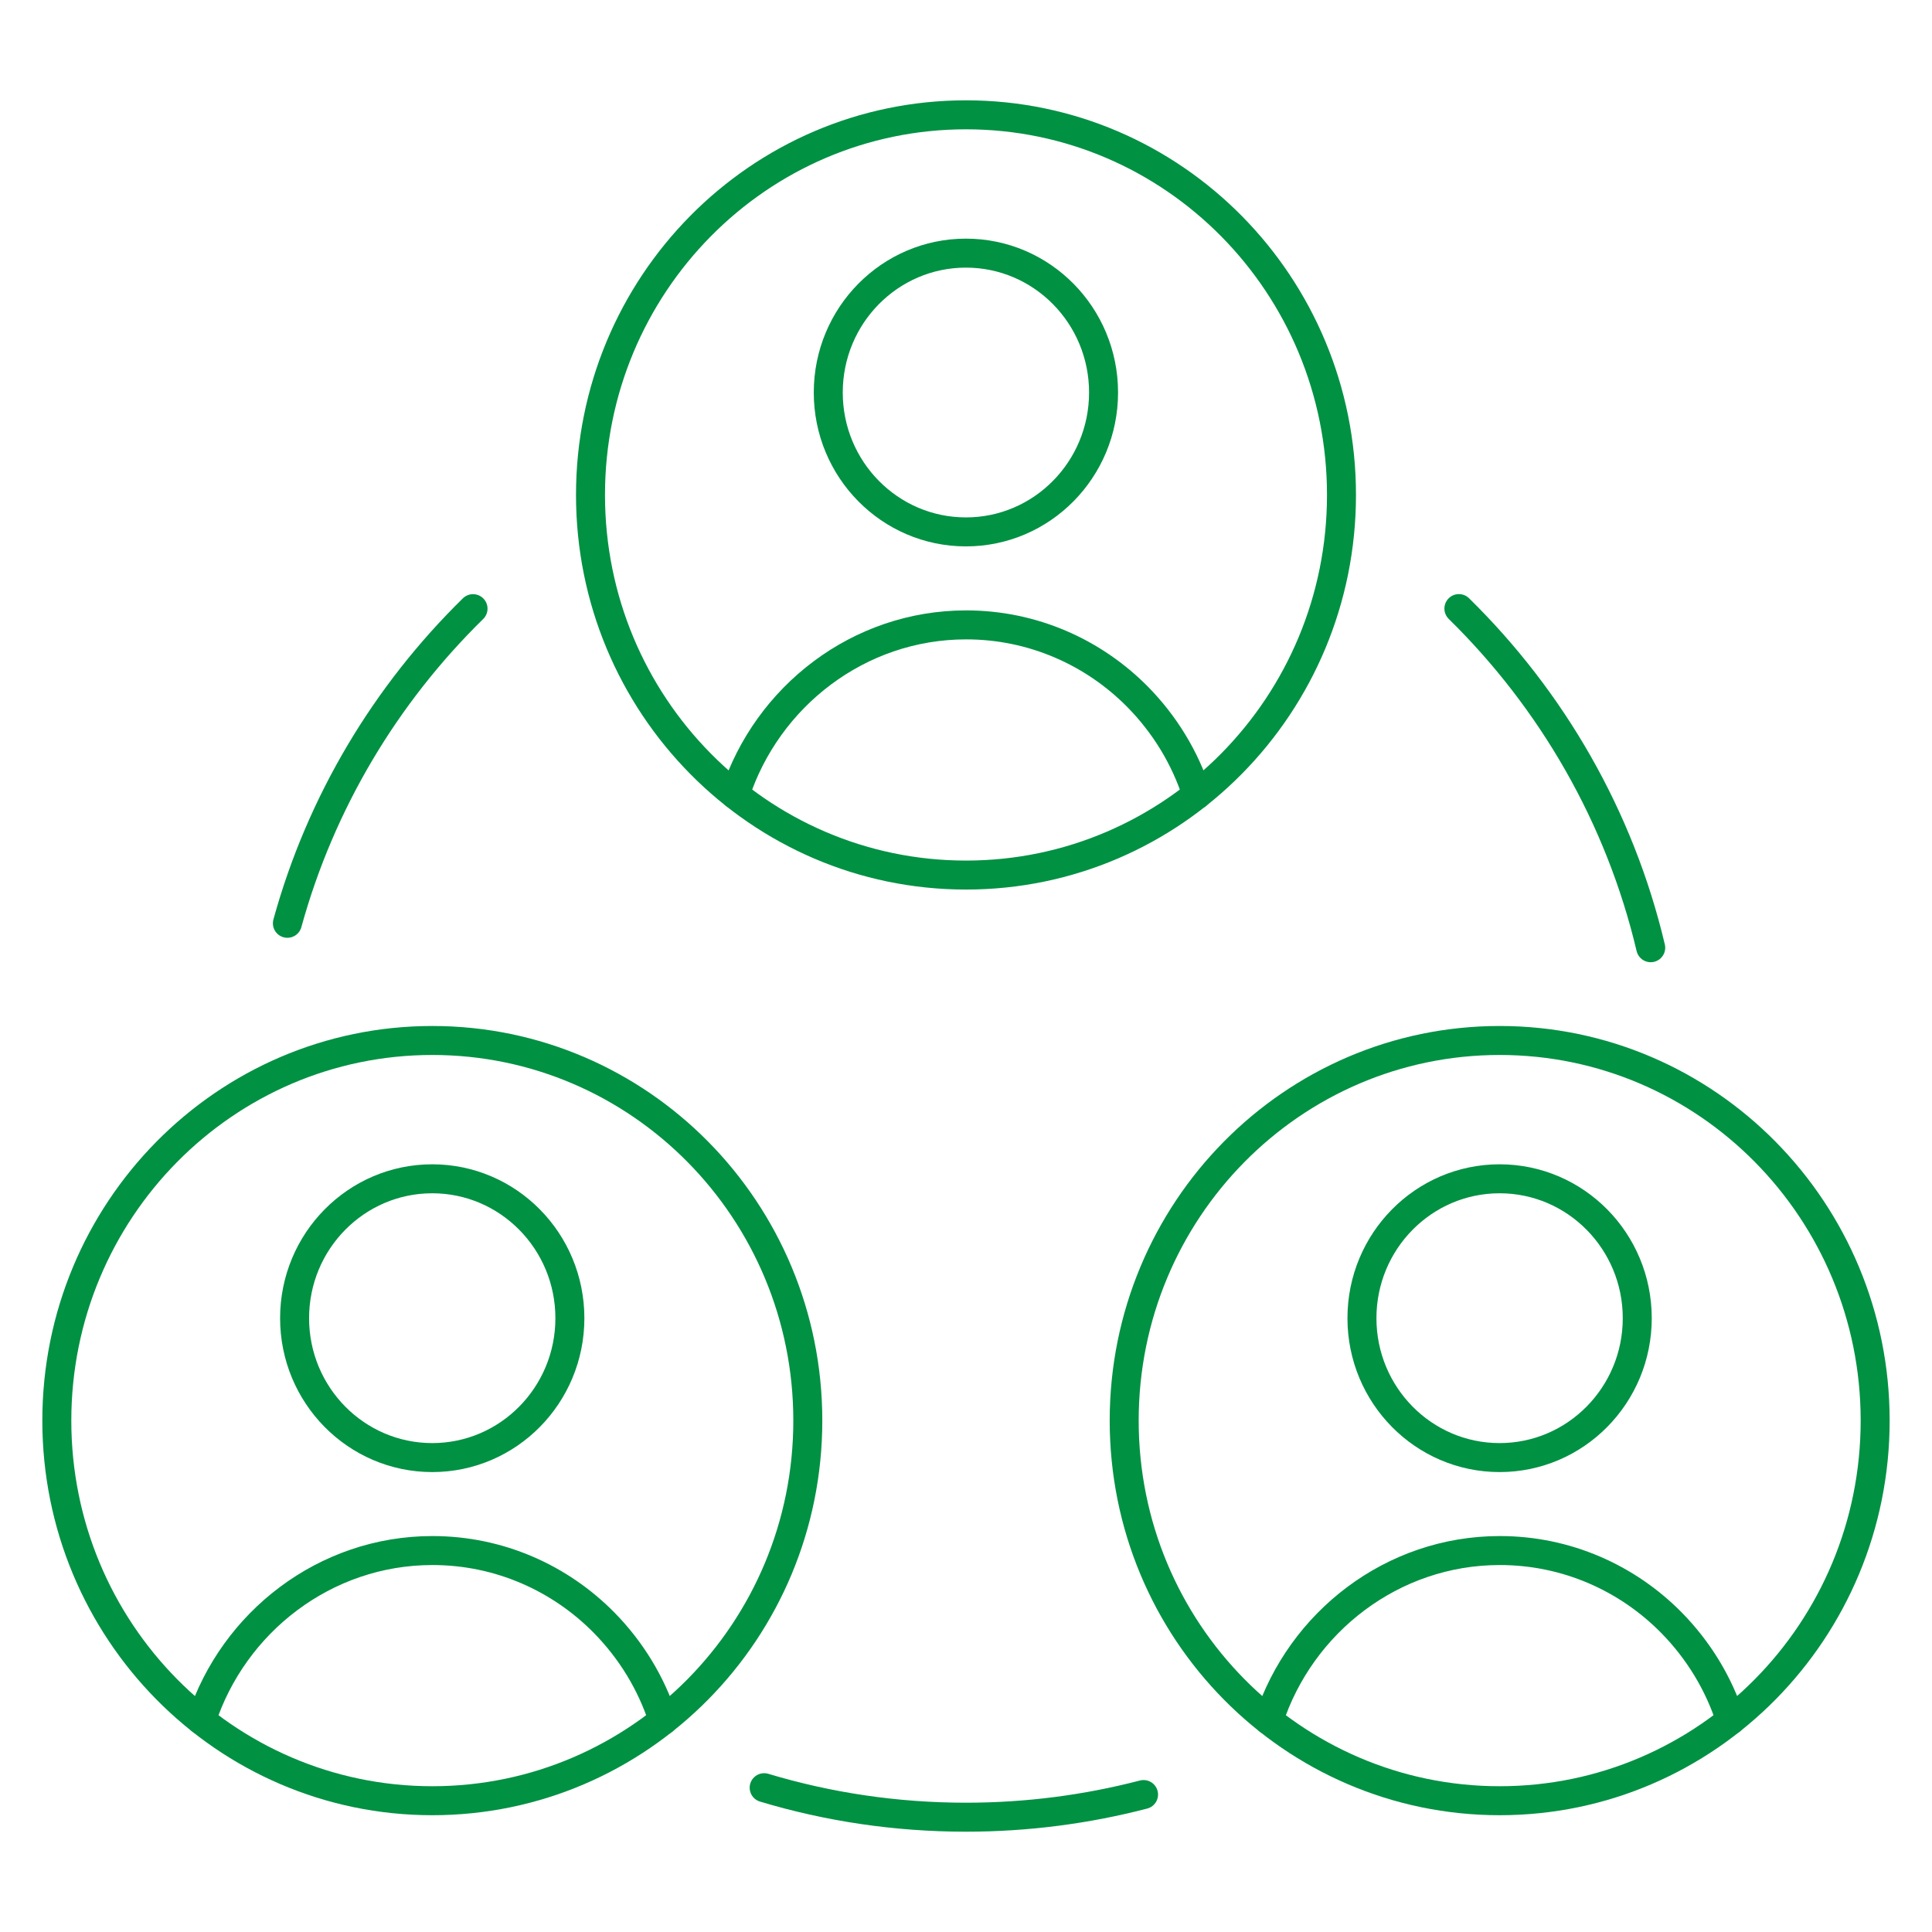 <svg width="100" height="100" viewBox="0 0 100 100" fill="none" xmlns="http://www.w3.org/2000/svg">
<path d="M50 45.293C60.734 45.293 69.435 36.484 69.435 25.618C69.435 14.752 60.734 5.943 50 5.943C39.266 5.943 30.564 14.752 30.564 25.618C30.564 36.484 39.266 45.293 50 45.293Z" stroke="#009143" stroke-width="1.5" stroke-linecap="round" stroke-linejoin="round"/>
<path d="M49.996 27.531C53.931 27.531 57.12 24.301 57.12 20.317C57.12 16.332 53.931 13.102 49.996 13.102C46.061 13.102 42.871 16.332 42.871 20.317C42.871 24.301 46.061 27.531 49.996 27.531Z" stroke="#009143" stroke-width="1.5" stroke-linecap="round" stroke-linejoin="round"/>
<path d="M38.047 41.128C39.699 36.053 44.442 32.344 50.005 32.344C53.473 32.344 56.616 33.772 58.885 36.071C60.268 37.476 61.336 39.2 61.953 41.133" stroke="#009143" stroke-width="1.5" stroke-linecap="round" stroke-linejoin="round"/>
<path d="M22.377 93.205C33.111 93.205 41.812 84.396 41.812 73.53C41.812 62.664 33.111 53.855 22.377 53.855C11.643 53.855 2.941 62.664 2.941 73.53C2.941 84.396 11.643 93.205 22.377 93.205Z" stroke="#009143" stroke-width="1.5" stroke-linecap="round" stroke-linejoin="round"/>
<path d="M22.373 75.444C26.308 75.444 29.497 72.213 29.497 68.229C29.497 64.244 26.308 61.014 22.373 61.014C18.438 61.014 15.248 64.244 15.248 68.229C15.248 72.213 18.438 75.444 22.373 75.444Z" stroke="#009143" stroke-width="1.5" stroke-linecap="round" stroke-linejoin="round"/>
<path d="M10.424 89.04C12.076 83.965 16.819 80.256 22.381 80.256C25.85 80.256 28.993 81.684 31.262 83.984C32.645 85.388 33.713 87.113 34.33 89.045" stroke="#009143" stroke-width="1.5" stroke-linecap="round" stroke-linejoin="round"/>
<path d="M77.623 93.205C88.357 93.205 97.058 84.396 97.058 73.53C97.058 62.664 88.357 53.855 77.623 53.855C66.889 53.855 58.188 62.664 58.188 73.53C58.188 84.396 66.889 93.205 77.623 93.205Z" stroke="#009143" stroke-width="1.5" stroke-linecap="round" stroke-linejoin="round"/>
<path d="M77.619 75.444C81.554 75.444 84.744 72.213 84.744 68.229C84.744 64.244 81.554 61.014 77.619 61.014C73.684 61.014 70.494 64.244 70.494 68.229C70.494 72.213 73.684 75.444 77.619 75.444Z" stroke="#009143" stroke-width="1.5" stroke-linecap="round" stroke-linejoin="round"/>
<path d="M65.67 89.04C67.322 83.965 72.065 80.256 77.628 80.256C81.096 80.256 84.239 81.684 86.508 83.984C87.891 85.388 88.959 87.113 89.576 89.045" stroke="#009143" stroke-width="1.5" stroke-linecap="round" stroke-linejoin="round"/>
<path d="M39.553 92.531C42.861 93.526 46.367 94.058 50 94.058C53.176 94.058 56.254 93.648 59.19 92.885" stroke="#009143" stroke-width="1.5" stroke-linecap="round" stroke-linejoin="round"/>
<path d="M14.875 47.79C16.602 41.518 19.971 35.929 24.484 31.504" stroke="#009143" stroke-width="1.5" stroke-linecap="round" stroke-linejoin="round"/>
<path d="M75.512 31.5C80.321 36.222 83.836 42.268 85.441 49.054" stroke="#009143" stroke-width="1.5" stroke-linecap="round" stroke-linejoin="round"/>
</svg>
